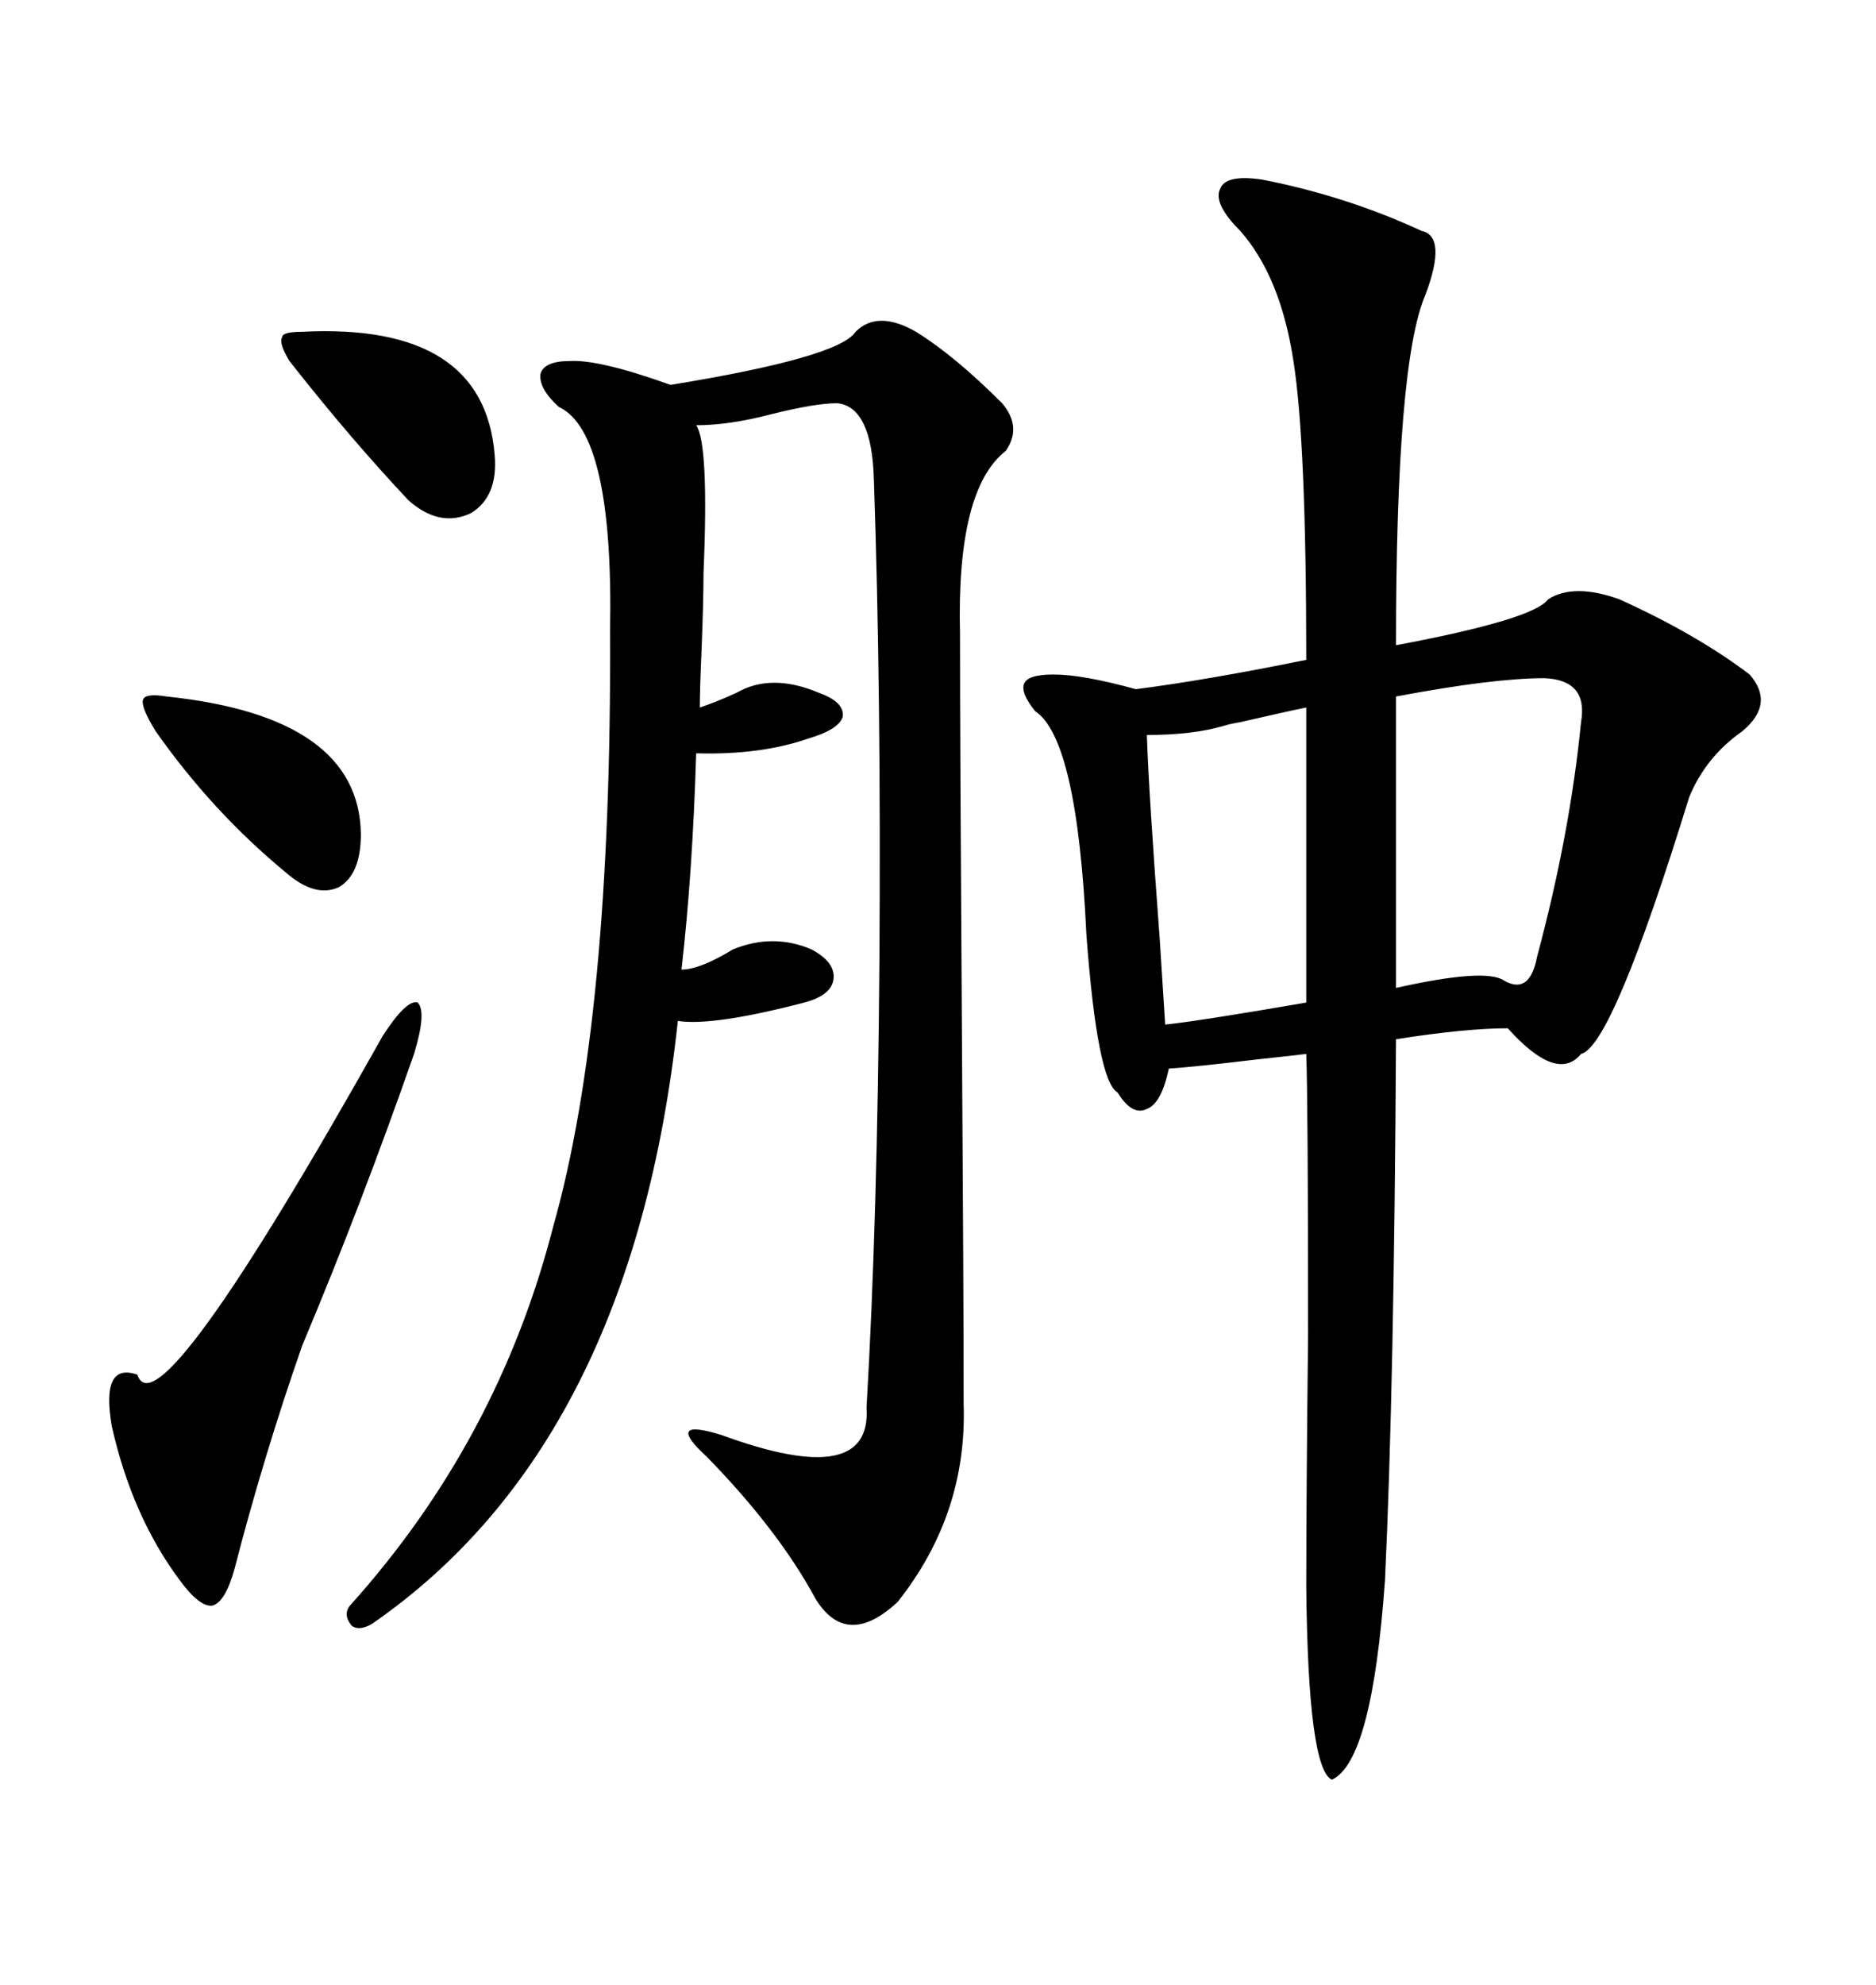 <svg xmlns="http://www.w3.org/2000/svg" xmlns:xlink="http://www.w3.org/1999/xlink" width="300" height="317.285"><path d="M201.86 28.71L201.86 28.71Q215.33 31.35 227.34 36.91L227.34 36.91Q231.45 37.79 227.93 47.17L227.93 47.17Q223.24 58.01 223.24 103.13L223.24 103.13Q245.21 99.02 247.56 95.80L247.56 95.80Q251.66 93.16 258.98 95.80L258.98 95.80Q271.29 101.37 279.79 107.81L279.79 107.81Q283.89 112.50 278.61 116.89L278.61 116.89Q272.75 121.00 270.12 127.44L270.12 127.44Q257.81 167.29 252.83 168.46L252.83 168.46Q249.02 173.14 241.11 164.36L241.11 164.36Q234.38 164.36 223.24 166.11L223.24 166.11Q222.95 221.48 221.48 252.54L221.48 252.54Q219.43 281.54 212.99 284.47L212.99 284.47Q209.18 282.71 208.89 253.71L208.89 253.71Q208.89 239.06 209.18 213.57L209.18 213.57Q209.18 176.37 208.89 168.46L208.89 168.46Q206.54 168.75 200.98 169.34L200.98 169.34Q191.31 170.51 186.91 170.80L186.91 170.80Q185.74 176.37 183.40 177.25L183.40 177.25Q181.05 178.42 178.71 174.61L178.71 174.61Q175.49 172.85 173.73 149.41L173.73 149.41Q172.27 118.07 165.53 113.67L165.53 113.67Q163.18 110.74 163.77 109.28L163.77 109.28Q164.36 107.81 168.46 107.81L168.46 107.81Q173.14 107.81 181.64 110.16L181.64 110.16Q193.07 108.69 208.89 105.47L208.89 105.47Q208.89 70.61 206.84 57.71L206.84 57.71Q204.79 44.24 198.34 36.91L198.34 36.91Q193.95 32.52 195.12 30.18L195.12 30.18Q196.00 27.83 201.86 28.71ZM146.48 53.03L146.48 53.03Q152.64 56.84 160.25 64.45L160.25 64.45Q163.48 68.26 160.84 72.07L160.84 72.07Q152.93 78.22 153.52 101.37L153.52 101.37Q153.52 119.24 153.81 162.89L153.81 162.89Q154.10 206.54 154.10 224.41L154.10 224.41Q154.69 241.99 143.55 256.05L143.55 256.05Q135.35 263.67 130.37 255.47L130.37 255.47Q124.51 244.63 113.09 232.91L113.09 232.91Q109.57 229.69 110.16 228.81L110.16 228.81Q110.74 227.93 115.43 229.39L115.43 229.39Q139.45 238.18 138.57 225L138.57 225Q140.33 194.82 140.63 153.52L140.63 153.52Q140.92 110.45 139.75 76.76L139.75 76.76Q139.45 65.04 133.89 64.45L133.89 64.45Q130.37 64.45 123.34 66.21L123.34 66.21Q116.60 67.97 111.33 67.97L111.33 67.97Q113.38 70.90 112.50 91.70L112.50 91.70Q112.50 95.80 112.21 103.42L112.21 103.42Q111.91 110.16 111.91 113.09L111.91 113.09Q114.55 112.21 117.77 110.74L117.77 110.74Q123.34 107.52 130.96 110.74L130.96 110.74Q135.06 112.21 134.77 114.55L134.77 114.55Q134.18 116.60 129.20 118.07L129.20 118.07Q121.58 120.70 111.33 120.41L111.33 120.41Q110.74 139.75 108.98 154.98L108.98 154.98Q111.91 154.98 117.19 151.76L117.19 151.76Q123.63 149.12 129.79 151.76L129.79 151.76Q133.59 153.81 133.30 156.45L133.30 156.45Q133.01 159.08 128.61 160.25L128.61 160.25Q113.96 164.06 108.40 163.18L108.40 163.18Q101.07 230.86 59.47 259.57L59.47 259.57Q57.42 260.74 56.25 259.86L56.25 259.86Q54.79 258.11 55.96 256.64L55.96 256.64Q79.69 230.27 88.48 196.00L88.48 196.00Q97.85 162.89 97.56 100.78L97.56 100.78Q98.14 69.14 89.36 65.04L89.36 65.04Q86.13 62.11 86.43 59.77L86.43 59.77Q87.01 57.71 91.11 57.71L91.11 57.71Q95.80 57.42 107.23 61.52L107.23 61.52Q134.18 57.13 136.82 53.03L136.82 53.03Q140.33 49.51 146.48 53.03ZM66.21 168.46L66.21 168.46Q57.71 192.77 48.34 215.04L48.34 215.04Q42.19 232.62 37.50 250.78L37.50 250.78Q36.04 256.05 33.98 256.64L33.98 256.64Q31.93 256.93 28.71 252.54L28.71 252.54Q21.09 242.29 17.87 227.93L17.87 227.93Q16.11 217.68 21.97 219.73L21.97 219.73Q25.20 229.69 61.23 165.53L61.23 165.53Q65.04 159.67 66.80 160.25L66.80 160.25Q68.26 161.72 66.21 168.46ZM246.97 108.40L246.97 108.40Q238.77 108.40 223.24 111.33L223.24 111.33L223.24 157.91Q237.60 154.69 240.53 156.74L240.53 156.74Q244.63 159.08 245.80 152.93L245.80 152.93Q251.07 133.30 252.83 115.43L252.83 115.43Q254.00 108.69 246.97 108.40ZM208.89 160.25L208.89 113.09Q205.96 113.67 198.34 115.43L198.34 115.43Q196.58 115.72 195.70 116.02L195.70 116.02Q190.72 117.48 183.40 117.48L183.40 117.48Q183.69 126.56 185.45 150L185.45 150Q186.04 159.08 186.33 163.77L186.33 163.77Q191.89 163.18 208.89 160.25L208.89 160.25ZM48.34 53.03L48.34 53.03Q77.34 51.56 79.10 72.66L79.10 72.66Q79.69 79.39 75.29 82.03L75.29 82.03Q70.31 84.38 65.33 79.98L65.33 79.98Q55.96 70.02 46.29 57.71L46.29 57.71Q44.53 54.79 45.12 53.91L45.12 53.91Q45.12 53.03 48.34 53.03ZM26.66 111.33L26.66 111.33Q57.42 114.55 57.71 133.30L57.71 133.30Q57.71 139.75 54.20 141.80L54.20 141.80Q50.39 143.55 45.70 139.45L45.70 139.45Q33.98 129.79 24.90 116.89L24.90 116.89Q22.56 113.09 22.85 111.91L22.85 111.91Q23.14 110.74 26.66 111.33Z"/></svg>